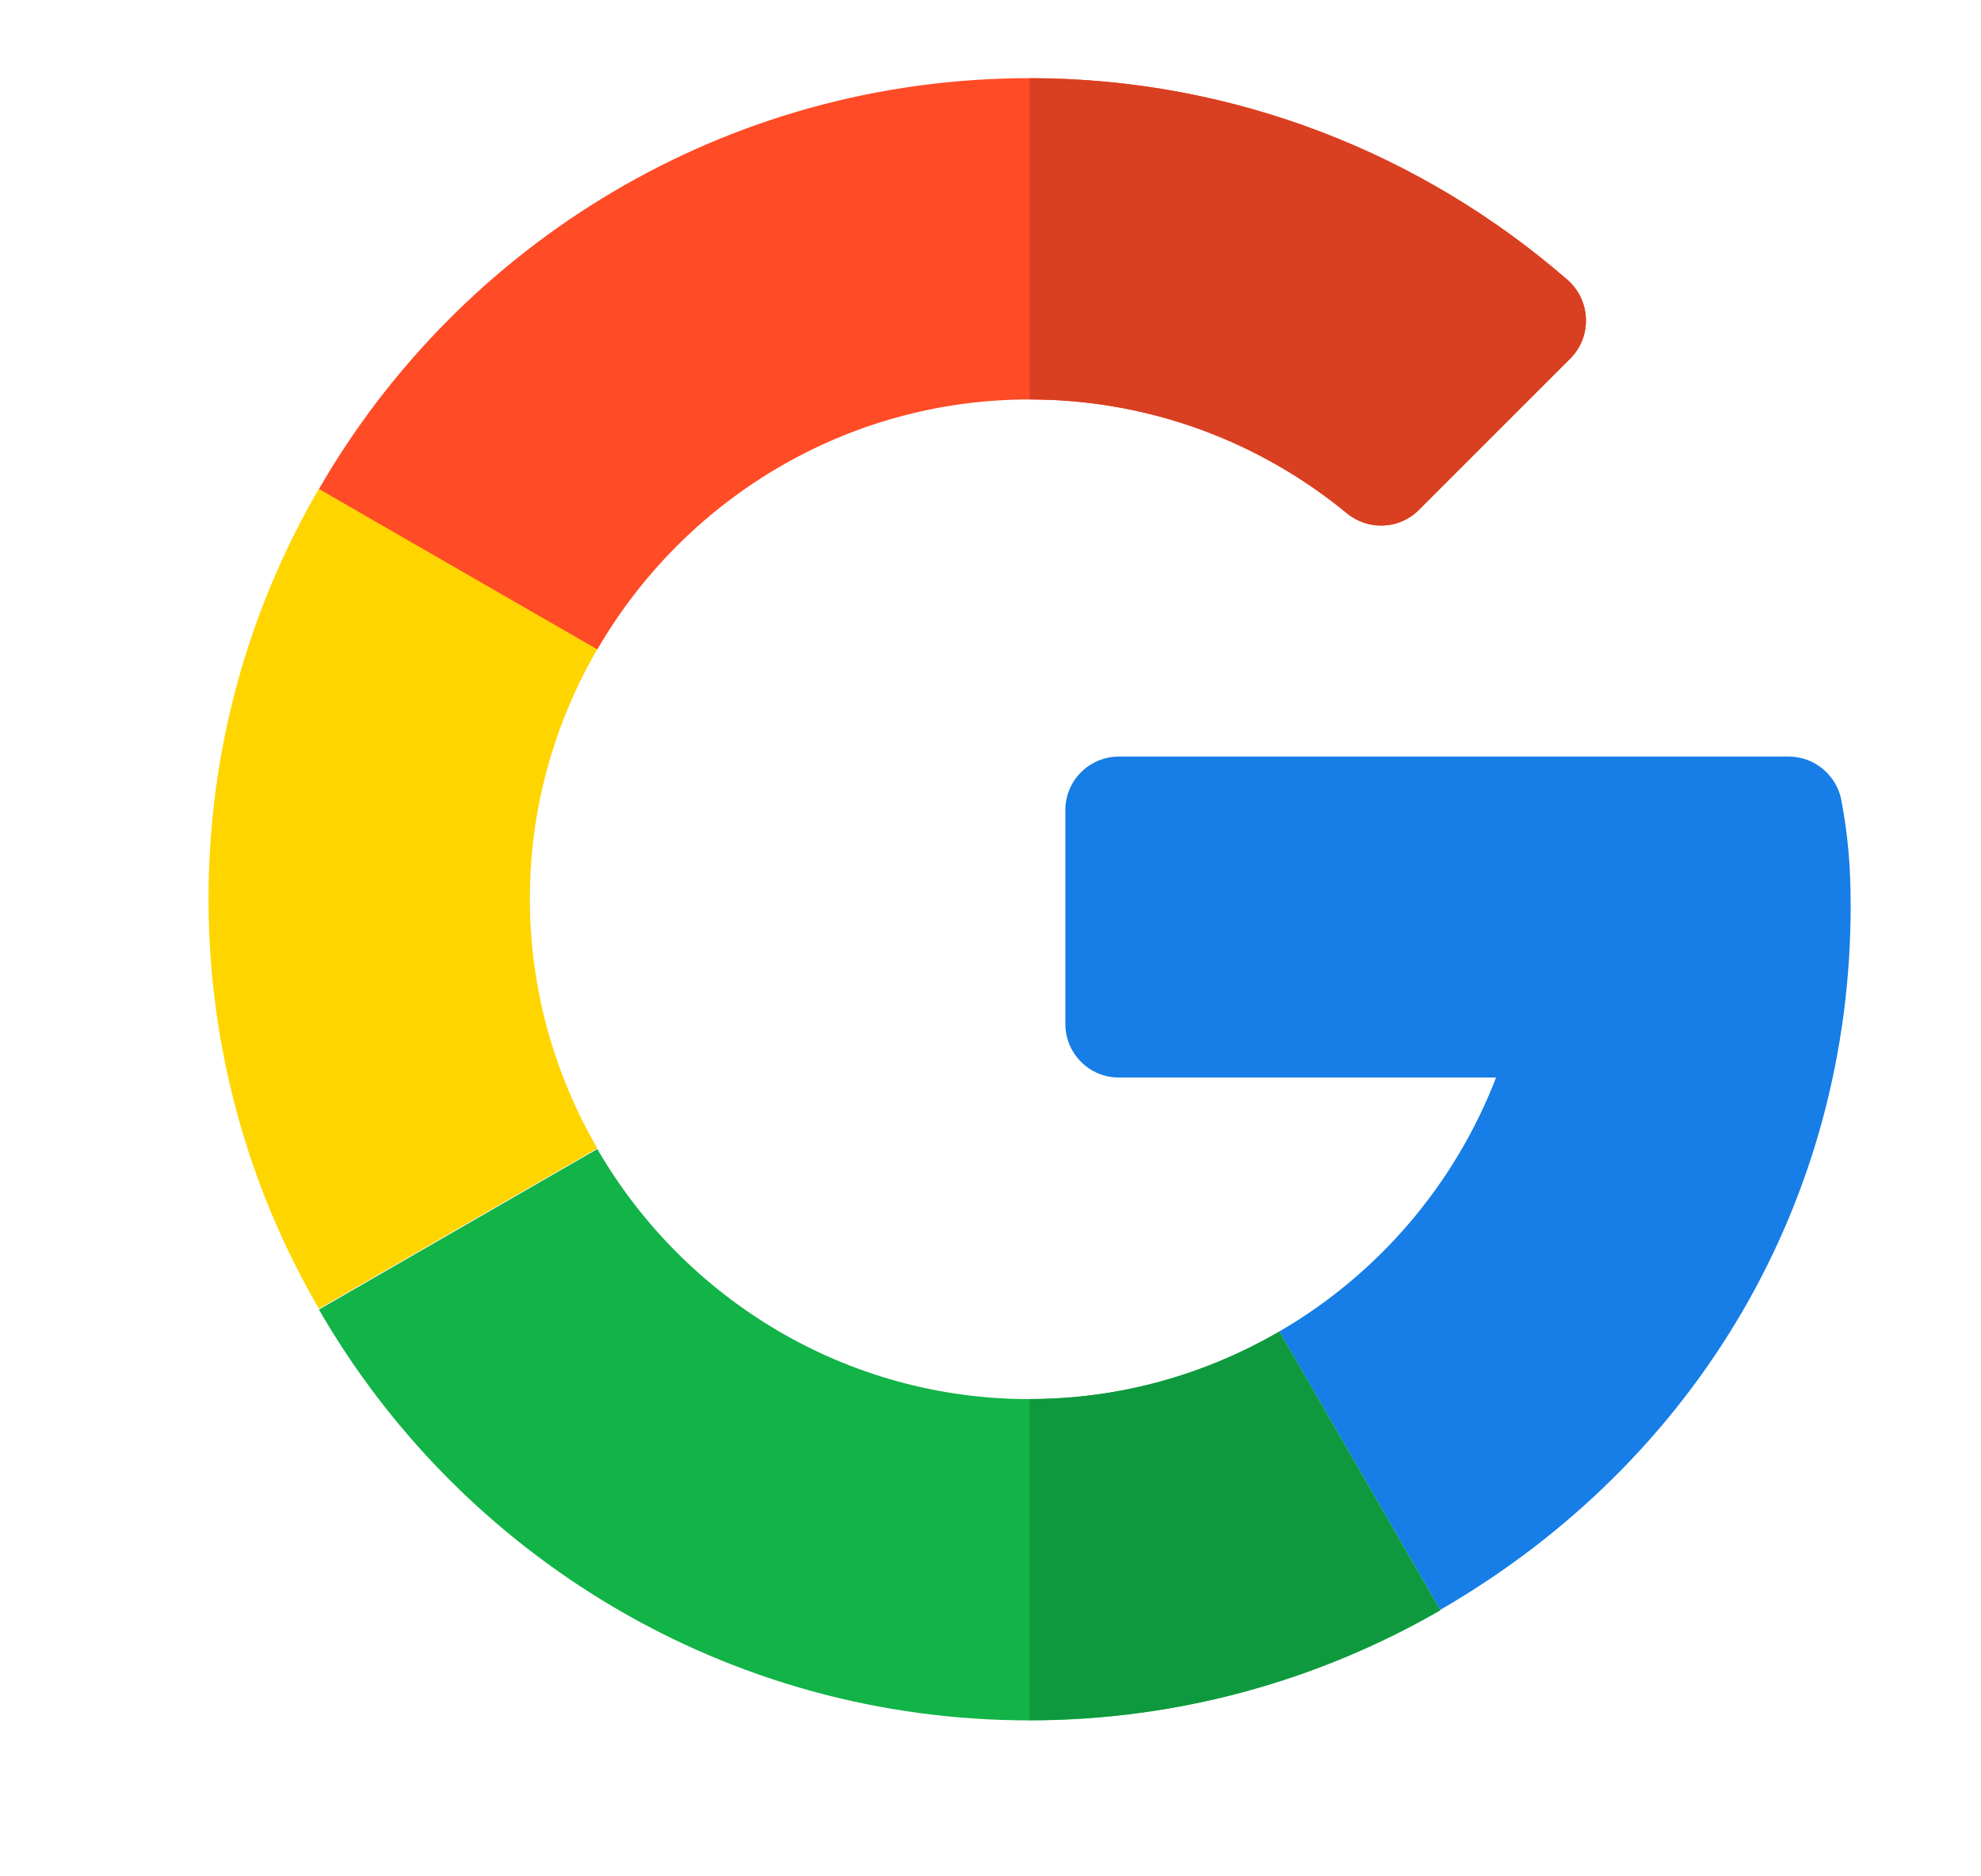 <svg width="19" height="18" viewBox="0 0 19 18" fill="none" xmlns="http://www.w3.org/2000/svg">
<path d="M17.156 7.258L10.731 7.258C10.448 7.258 10.218 7.488 10.218 7.771V9.824C10.218 10.107 10.448 10.337 10.731 10.337H14.349C13.953 11.365 13.214 12.226 12.27 12.773L13.813 15.444C16.287 14.013 17.75 11.502 17.75 8.691C17.75 8.29 17.721 8.004 17.662 7.682C17.617 7.437 17.404 7.258 17.156 7.258Z" fill="#167EE6"/>
<path d="M9.875 13.422C8.105 13.422 6.559 12.455 5.729 11.023L3.059 12.563C4.417 14.918 6.963 16.504 9.875 16.504C11.303 16.504 12.651 16.119 13.813 15.449V15.445L12.27 12.775C11.564 13.184 10.748 13.422 9.875 13.422Z" fill="#12B347"/>
<path d="M13.812 15.447V15.444L12.27 12.773C11.564 13.183 10.748 13.421 9.875 13.421V16.502C11.303 16.502 12.651 16.118 13.812 15.447Z" fill="#0F993E"/>
<path d="M5.082 8.621C5.082 7.749 5.32 6.932 5.729 6.227L3.059 4.688C2.385 5.845 2 7.189 2 8.621C2 10.053 2.385 11.398 3.059 12.555L5.729 11.016C5.32 10.31 5.082 9.494 5.082 8.621Z" fill="#FFD500"/>
<path d="M9.875 3.832C11.03 3.832 12.09 4.242 12.918 4.924C13.123 5.092 13.42 5.08 13.607 4.893L15.061 3.439C15.273 3.227 15.258 2.879 15.031 2.682C13.644 1.478 11.838 0.75 9.875 0.75C6.963 0.75 4.417 2.336 3.059 4.691L5.729 6.23C6.559 4.799 8.105 3.832 9.875 3.832Z" fill="#FF4B26"/>
<path d="M12.918 4.924C13.123 5.092 13.42 5.08 13.607 4.893L15.061 3.439C15.273 3.227 15.258 2.879 15.031 2.682C13.643 1.478 11.838 0.75 9.875 0.75V3.832C11.03 3.832 12.09 4.242 12.918 4.924Z" fill="#D93F21"/>
</svg>
